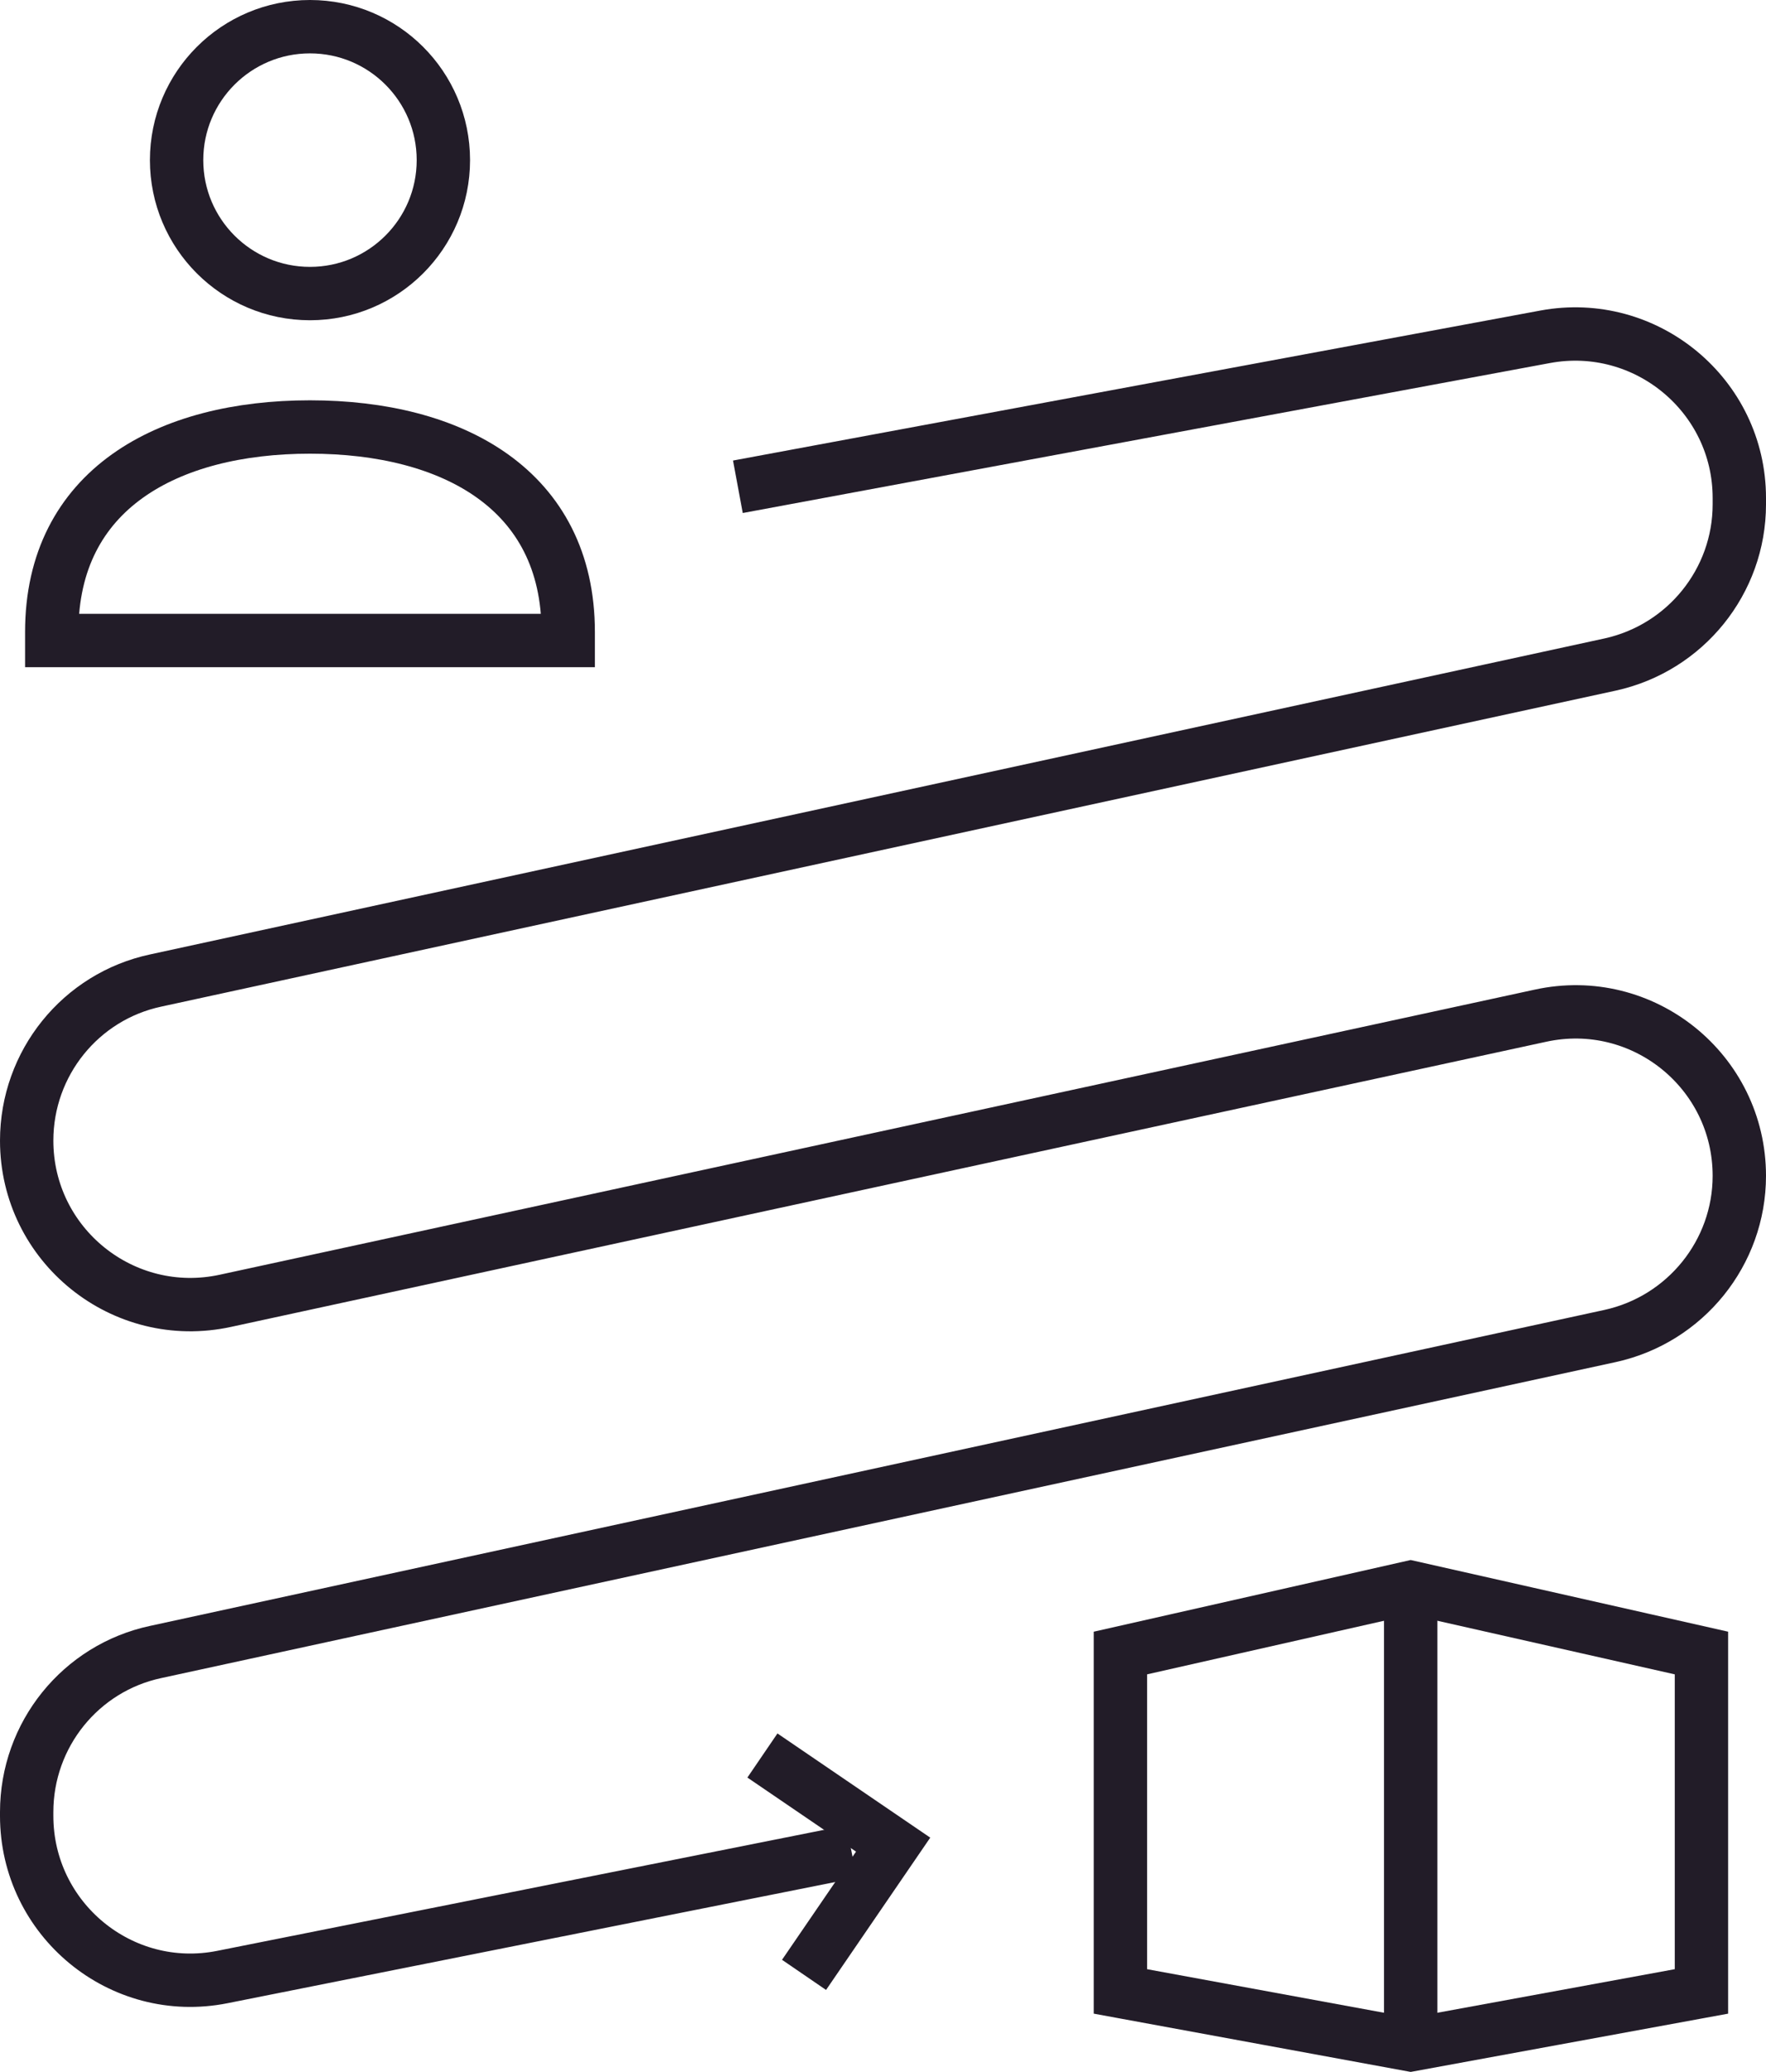 <?xml version="1.0" encoding="UTF-8"?> <svg xmlns="http://www.w3.org/2000/svg" id="Calque_2" viewBox="0 0 33.1 38.82"><defs><style>.cls-1{fill:none;stroke:#221c28;stroke-miterlimit:10;}</style></defs><g id="Layer_1"><g><g><path class="cls-1" d="M.97,12v-.16c0-2.67,2.17-3.84,4.84-3.84h0c2.67,0,4.84,1.17,4.84,3.84v.16H.97Z"></path><circle class="cls-1" cx="5.81" cy="3" r="2.5"></circle></g><g><line class="cls-1" x1="26.44" y1="29.74" x2="26.44" y2="38.31"></line><polygon class="cls-1" points="26.44 29.74 31.89 30.97 31.89 37.31 26.44 38.31 21 37.31 21 30.97 26.44 29.74"></polygon></g><path class="cls-1" d="M15.96,34.69l-11.79,2.35c-1.9,.38-3.67-1.08-3.67-3.02v-.07c0-1.45,1.01-2.7,2.42-3l27.26-5.92c1.41-.31,2.42-1.56,2.42-3h0c0-1.96-1.81-3.42-3.73-3L4.23,24.37c-1.92,.42-3.73-1.04-3.73-3H.5c0-1.45,1.01-2.7,2.42-3l27.26-5.92c1.41-.31,2.42-1.56,2.42-3v-.12c0-1.92-1.75-3.37-3.64-3.02l-15.13,2.81"></path><polyline class="cls-1" points="14.29 32.89 16.74 34.56 15.07 37"></polyline></g></g></svg> 